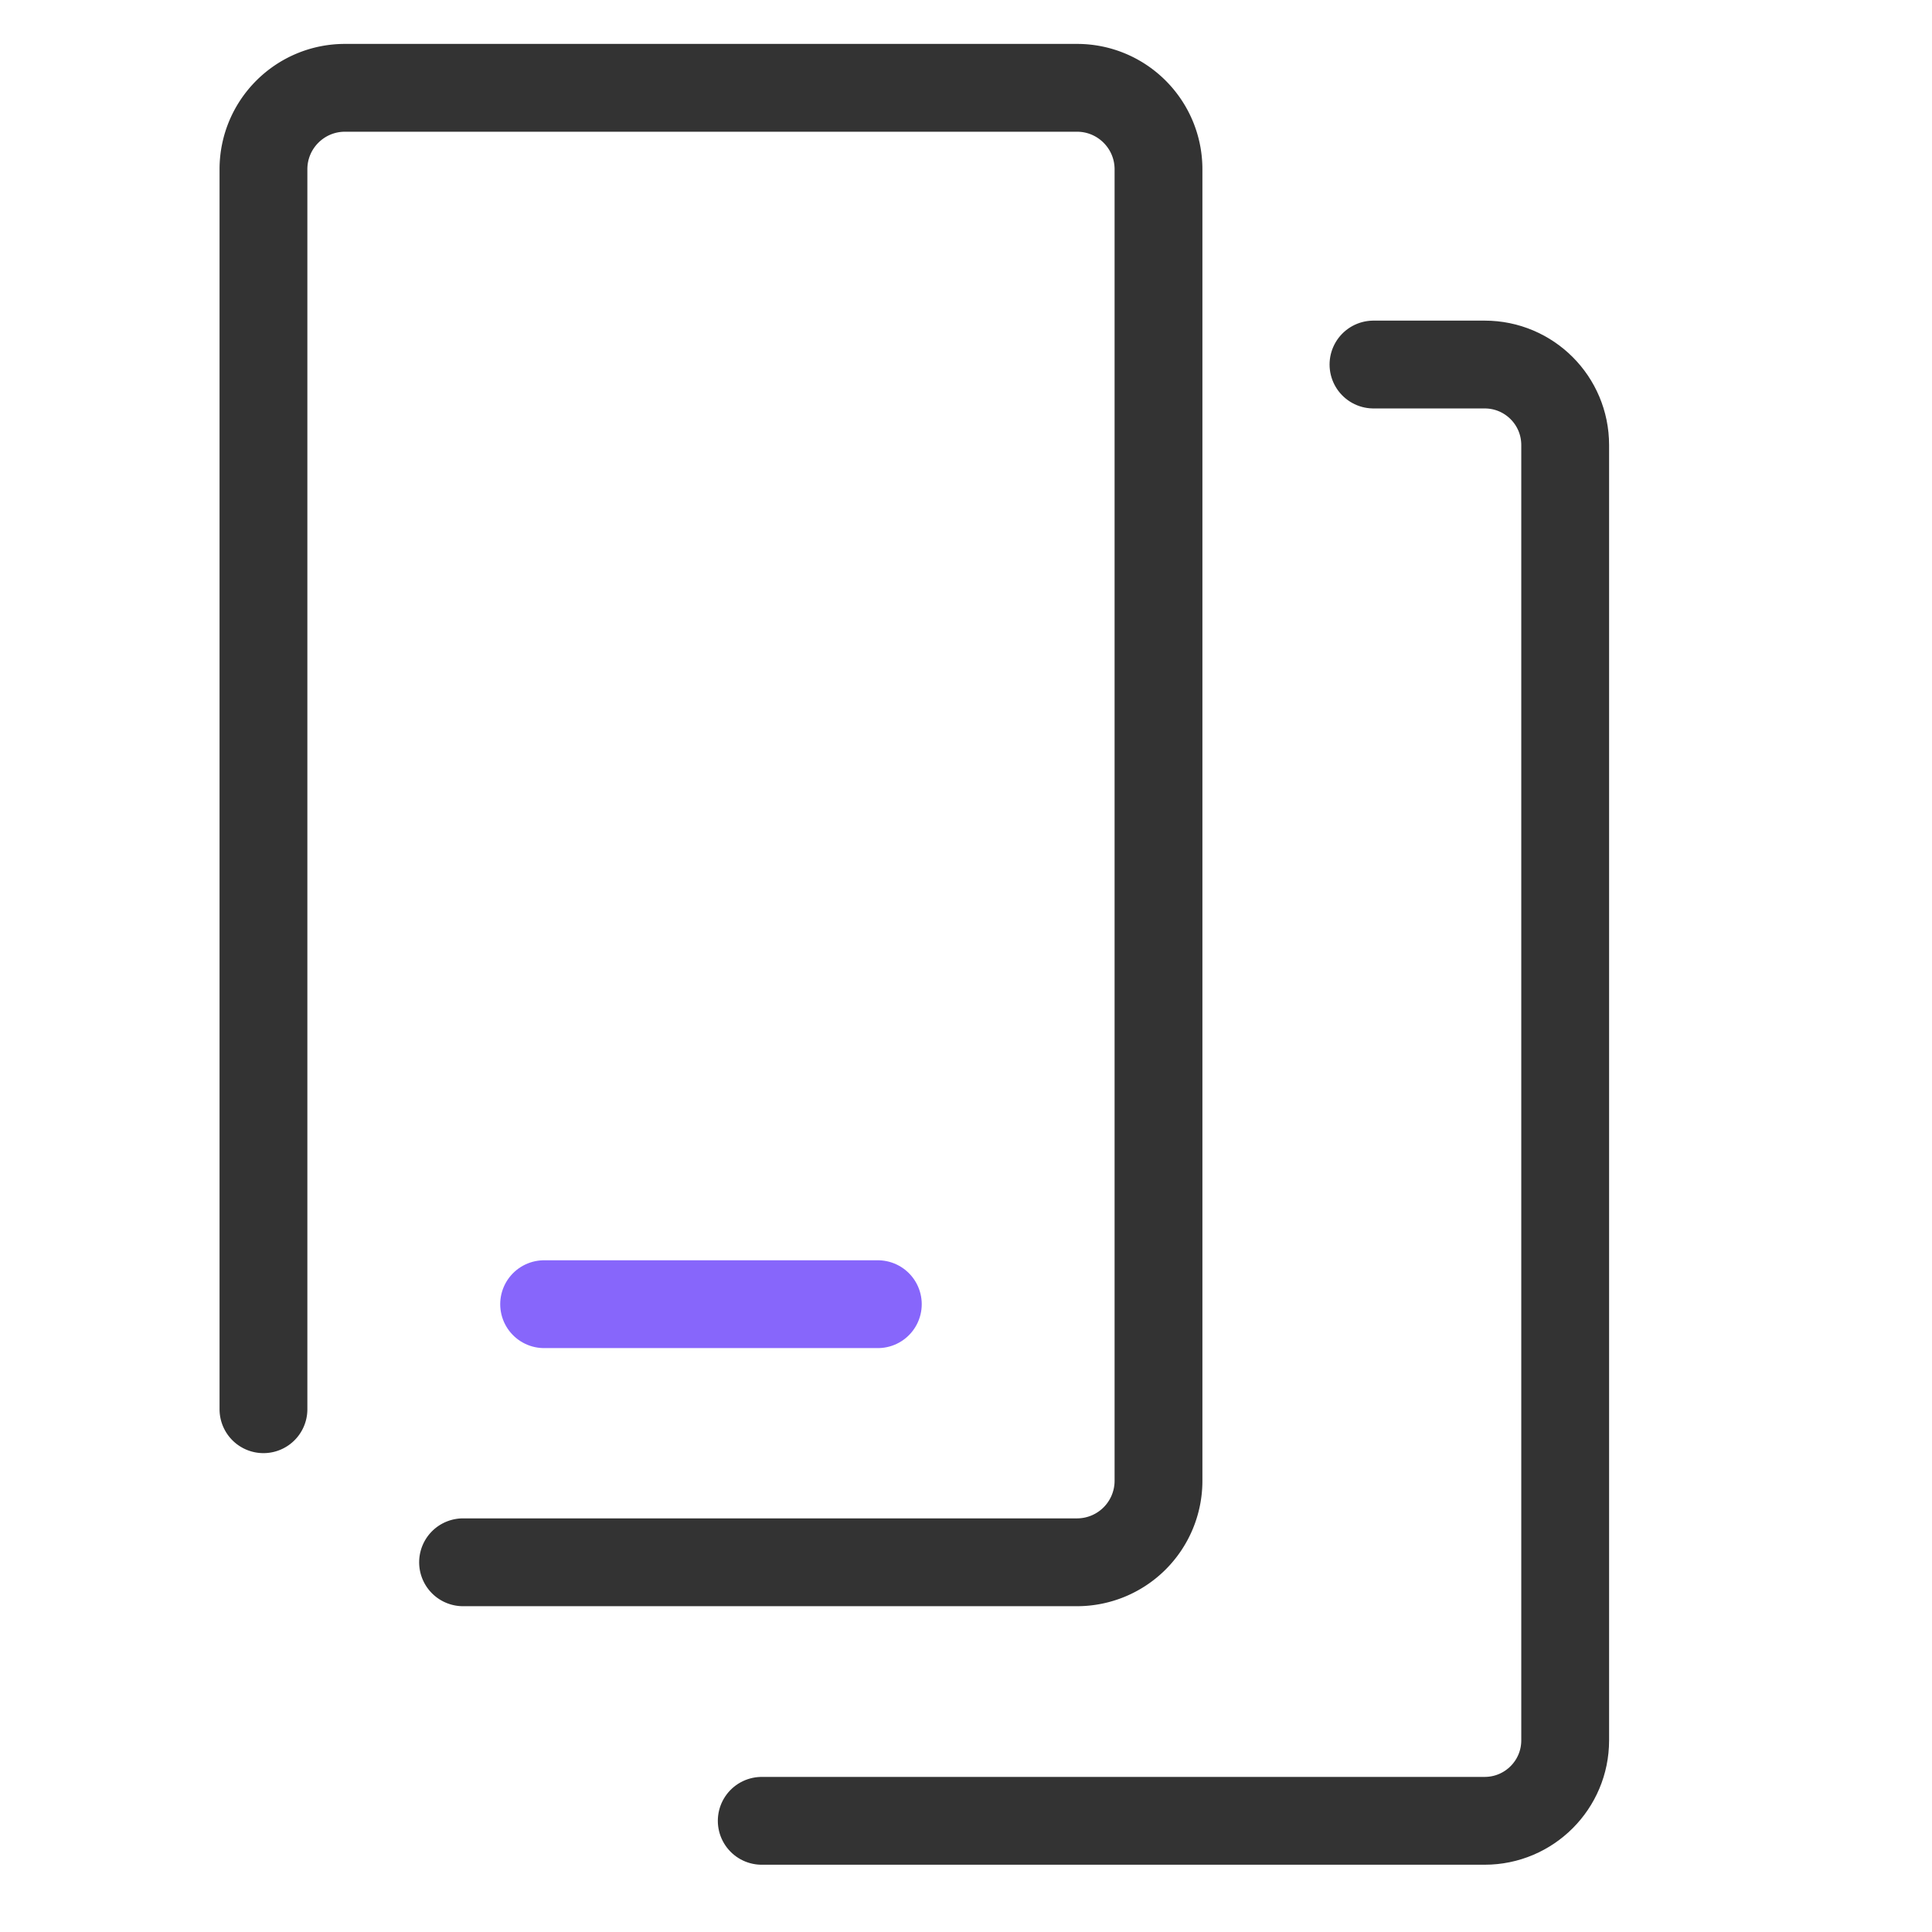 <svg width="22" height="22" xmlns="http://www.w3.org/2000/svg">
    <g fill="none" fill-rule="evenodd" stroke-linecap="round" stroke-linejoin="round">
        <path d="M3 16.047V1.928C3 1.415 3.416 1 3.928 1h8.336c.512 0 .928.415.928.928v14.934a.928.928 0 0 1-.928.928H5.273" stroke="#333"/>
        <path d="M15.64 4.151h1.266c.507 0 .917.41.917.917v14.75c0 .505-.41.916-.917.916H8.674" stroke="#333"/>
        <path stroke="#8766FB" d="M6.196 14.851h3.8"/>
    </g>
</svg>
